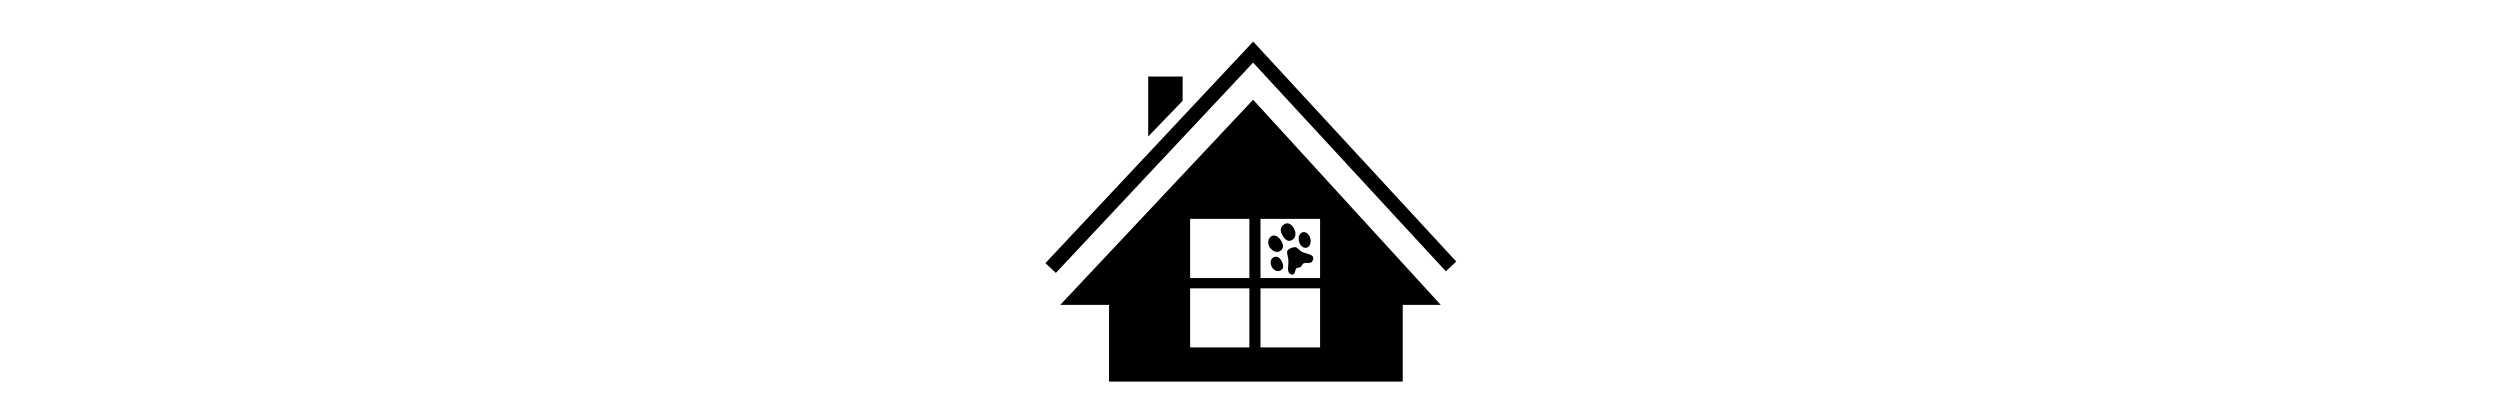 
<svg version="1.1"
	 xmlns="http://www.w3.org/2000/svg" xmlns:xlink="http://www.w3.org/1999/xlink" xmlns:a="http://ns.adobe.com/AdobeSVGViewerExtensions/3.0/"
	 x="0px" y="0px" width="300px" viewBox="0 0 50 50" enable-background="new 0 0 50 50" xml:space="preserve">
<title>Boarding Icon</title>
  <desc>Boarding Icon</desc>
<polygon fill="currentColor" class="bg-color-primary1" points="0.453,31.571 1.701,32.751 25.372,7.512 48.501,32.555 49.751,31.384 25.382,4.991 "/>
<polyline fill="currentColor" class="bg-color-primary1" points="12.784,15.925 12.784,9.184 16.916,9.184 16.916,12.095 12.784,16.382 "/>
<path fill="currentColor" class="bg-color-primary1" d="M25.372,11.967L2.233,36.586h5.851v9.205h35.244v-9.205h4.563L25.372,11.967z M26.26,26.267h7.151v7.101
	H26.26V26.267z M26.26,34.597h7.151v7.093H26.26V34.597z M17.815,26.267h7.111v7.101h-7.111V26.267z M17.815,34.597h7.111v7.093
	h-7.111V34.597z"/>
<g>
	
	<path fill="currentColor" class="bg-color-primary1" d="M30.312,27.489c0.254,0.537,0.187,1.104-0.343,1.354
		c-0.496,0.235-0.908-0.236-1.162-0.775c-0.254-0.537-0.065-0.99,0.378-1.201C29.63,26.657,30.057,26.952,30.312,27.489"/>
	<path fill="currentColor" class="bg-color-primary1" d="M28.624,28.723c0.354,0.477,0.543,1.066-0.017,1.407
		c-0.292,0.179-0.727,0.144-1.125-0.3c-0.397-0.441-0.387-1.079-0.021-1.407C27.827,28.095,28.312,28.301,28.624,28.723"/>
	<path fill="currentColor" class="bg-color-primary1" d="M28.825,31.39c0.21,0.444,0.272,0.895-0.238,1.097
		c-0.351,0.141-0.789-0.068-0.999-0.512s-0.104-0.935,0.238-1.097C28.26,30.673,28.615,30.944,28.825,31.39"/>
	<path fill="currentColor" class="bg-color-primary1" d="M32.241,28.629c0.127,0.513-0.075,1.004-0.451,1.098
		c-0.376,0.092-0.782-0.248-0.91-0.762c-0.127-0.514,0.075-1.005,0.451-1.098C31.707,27.773,32.114,28.115,32.241,28.629"/>
	<path fill="currentColor" class="bg-color-primary1" d="M30.47,29.665c0.218,0.004,0.449,0.398,0.753,0.553
		c0.542,0.273,1.48,0.256,1.359,0.873c-0.155,0.792-0.939,0.254-1.238,0.583c-0.168,0.188-0.095,0.197-0.252,0.347
		c-0.054,0.052-0.294,0.097-0.493,0.158c-0.23,0.072-0.097,0.916-0.63,0.752c-0.647-0.202-0.322-1.005-0.36-1.647
		c-0.038-0.645-0.328-1.093-0.018-1.314C29.806,29.813,30.012,29.654,30.47,29.665"/>
</g>
</svg>
